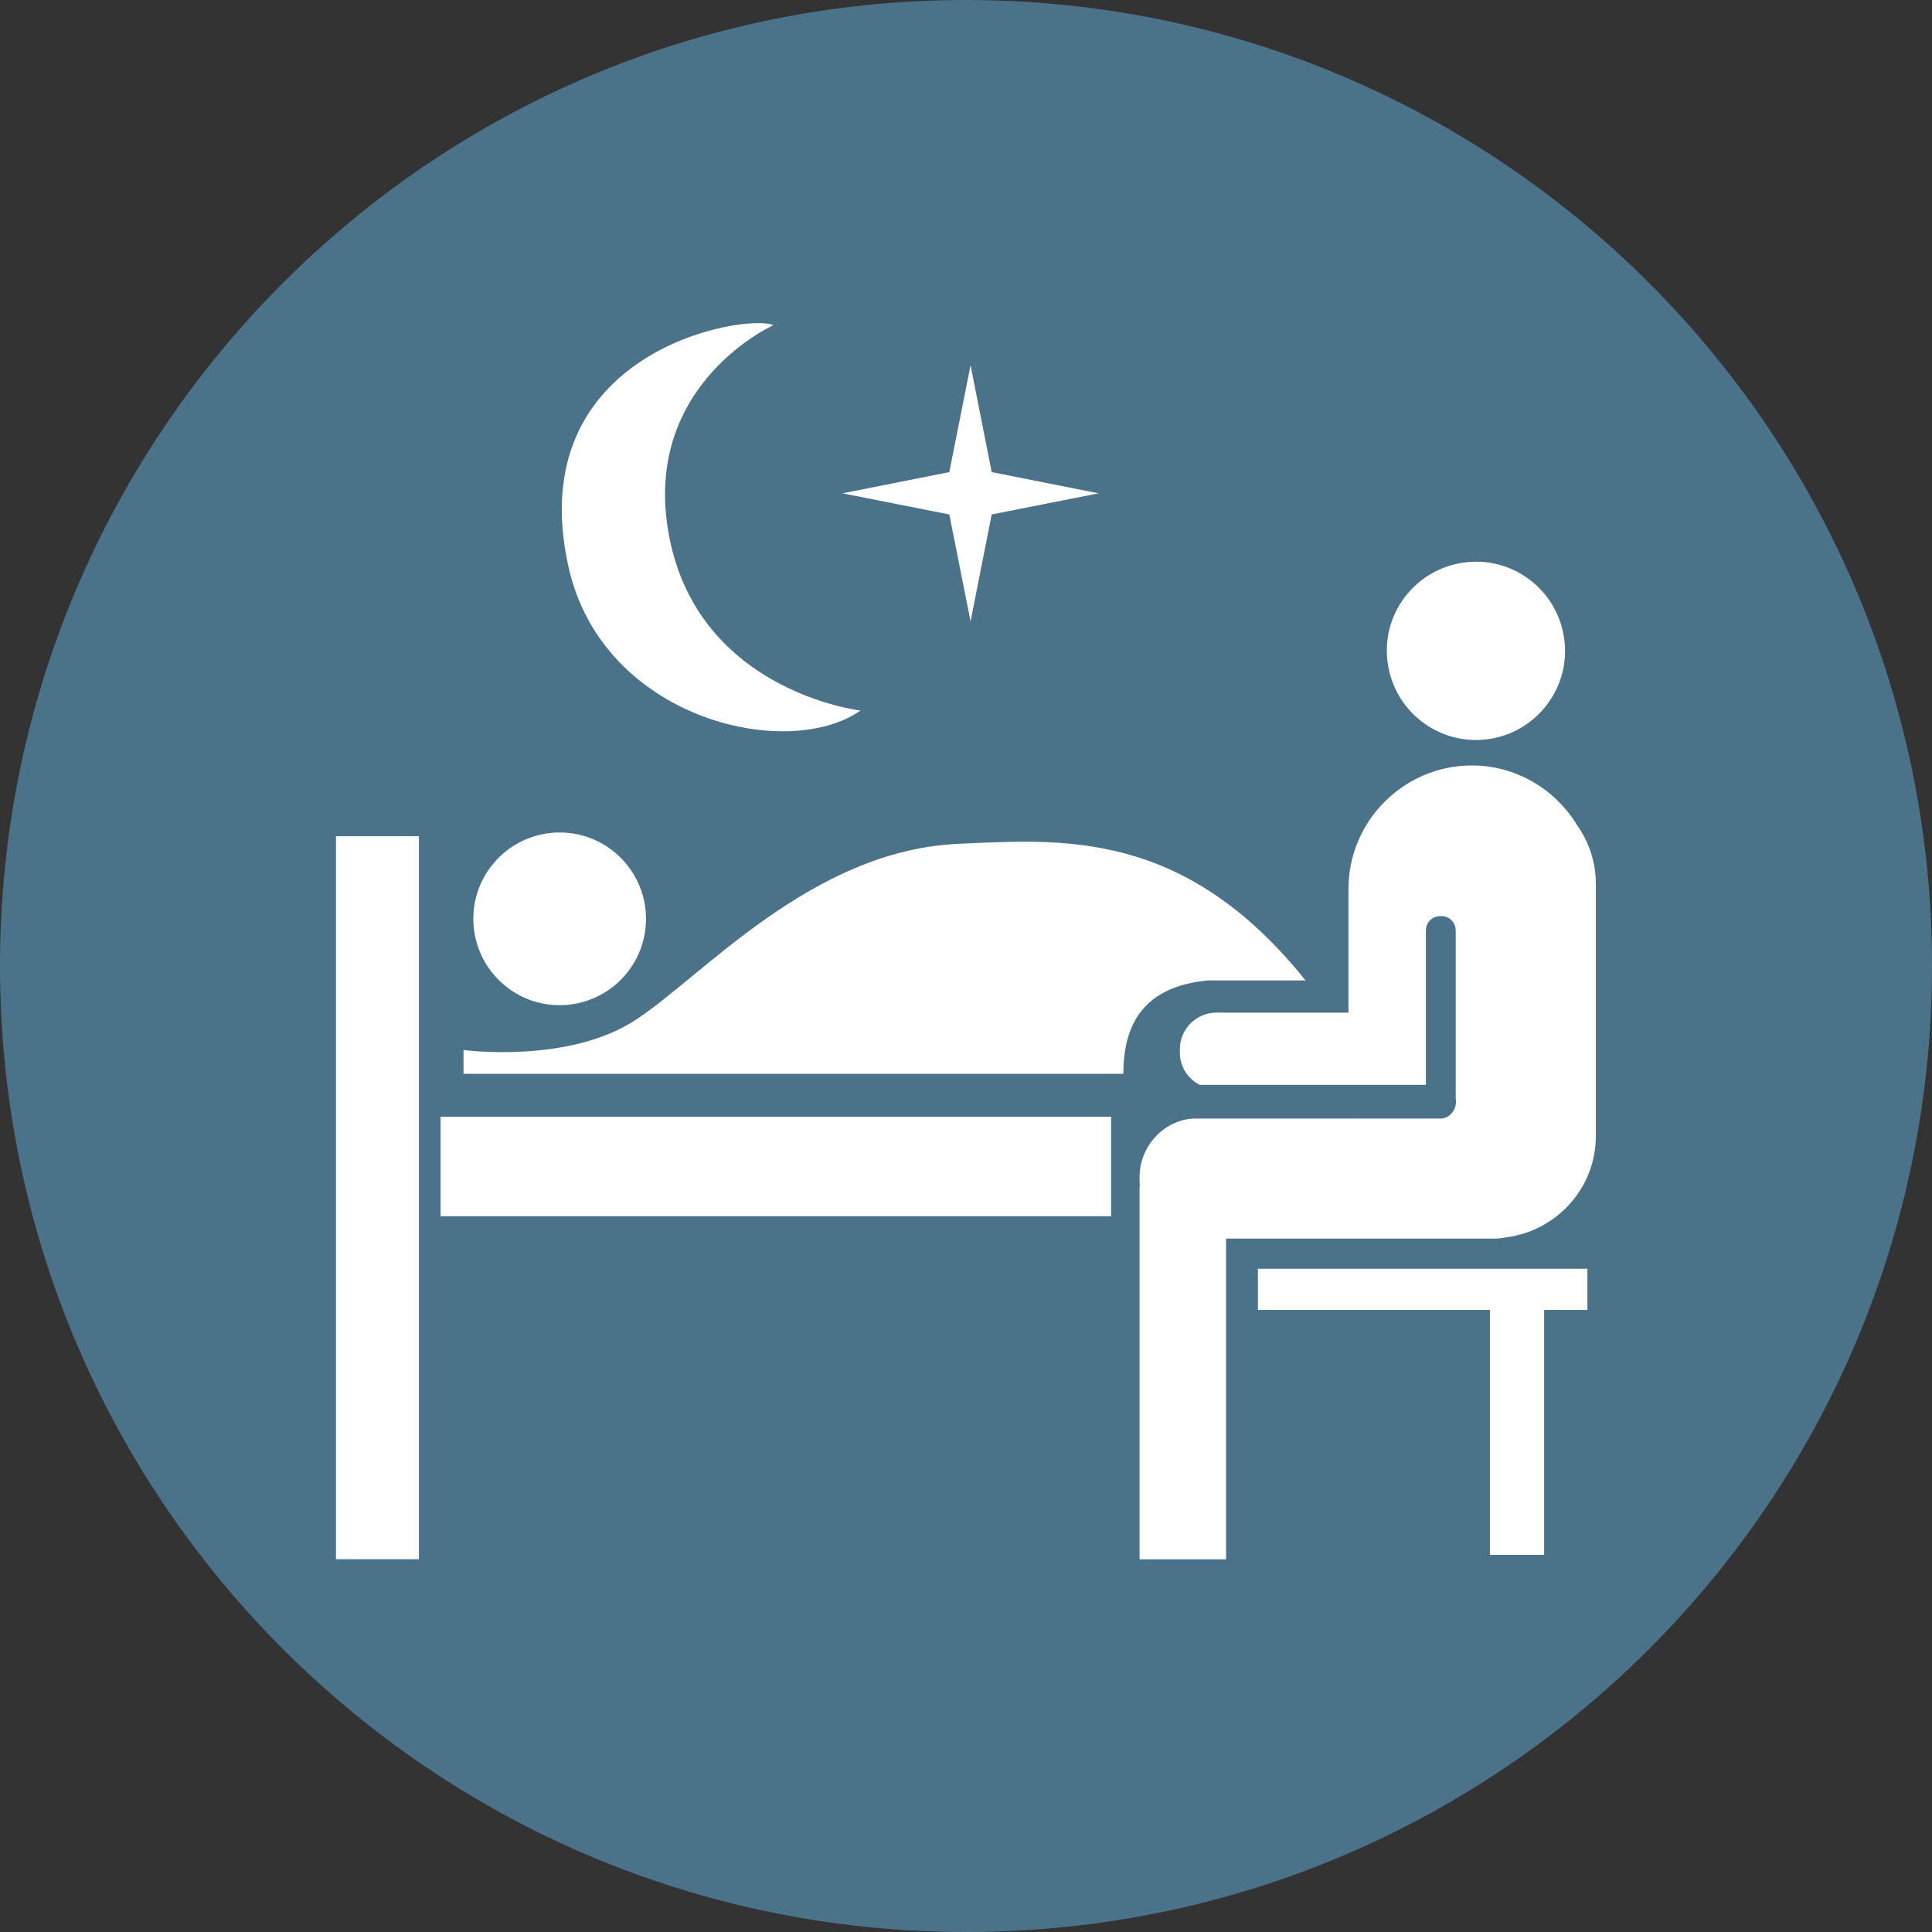 <svg width="50" height="50" viewBox="0 0 50 50" fill="none" xmlns="http://www.w3.org/2000/svg">
<rect x="0" y="0" width="50" height="50" fill="#333333" stroke="none"/>
<g id="icon/brand/garde-nuit" clip-path="url(#clip0_3061_8850)">
<path id="Vector" d="M25 50C38.807 50 50 38.807 50 25C50 11.193 38.807 0 25 0C11.193 0 0 11.193 0 25C0 38.807 11.193 50 25 50Z" fill="#4A7389"/>
<path id="Vector_2" d="M40.781 21.298C40.213 20.408 39.219 19.81 38.093 19.81C36.334 19.81 34.898 21.246 34.898 23.005V26.206H31.481C30.962 26.206 30.534 26.631 30.534 27.153V27.241C30.534 27.606 30.743 27.919 31.047 28.076H36.902V24.077C36.902 23.873 37.069 23.709 37.27 23.709H37.306C37.51 23.709 37.674 23.876 37.674 24.077V28.398C37.674 28.398 37.671 28.41 37.671 28.417C37.671 28.432 37.68 28.447 37.68 28.465V28.523C37.68 28.735 37.504 28.948 37.291 28.948H34.995C35.001 28.978 35.013 28.918 35.022 28.948H30.947C30.148 28.948 29.492 29.656 29.492 30.454V30.6C29.492 30.618 29.498 30.637 29.498 30.658C29.498 30.676 29.492 30.691 29.492 30.706V40.355H31.73V32.055H38.676C38.782 32.055 38.882 32.043 38.98 32.021C40.282 31.857 41.3 30.749 41.3 29.404V22.865C41.3 22.279 41.102 21.741 40.777 21.301L40.781 21.298Z" fill="white"/>
<path id="Vector_3" d="M28.755 28.902H11.402V31.475H28.755V28.902Z" fill="white"/>
<path id="Vector_4" d="M32.555 33.901H38.559V40.239H39.962V33.901H41.082V32.835H32.555V33.901Z" fill="white"/>
<path id="Vector_5" d="M10.842 21.641H8.695V40.352H10.842V21.641Z" fill="white"/>
<path id="Vector_6" d="M31.268 25.373H33.786C30.643 21.447 27.481 21.72 24.809 21.838C20.994 22.006 18.179 25.276 16.433 26.406C14.69 27.536 11.996 27.174 11.996 27.174V27.791H29.073C29.073 26.488 29.61 25.528 31.268 25.373Z" fill="white"/>
<path id="Vector_7" d="M22.271 18.389C22.271 18.389 17.943 17.89 17.281 13.669C16.692 9.903 20.017 8.415 20.017 8.415C19.282 8.099 13.482 9.077 14.709 14.656C15.577 18.604 20.361 19.722 22.271 18.389Z" fill="white"/>
<path id="Vector_8" d="M25.118 16.081L25.665 13.314L28.431 12.767L25.665 12.218L25.118 9.454L24.568 12.218L21.805 12.767L24.568 13.314L25.118 16.081Z" fill="white"/>
<path id="Vector_9" d="M13.133 25.559C13.525 25.857 13.992 26.014 14.478 26.014C14.582 26.014 14.685 26.008 14.788 25.993C15.38 25.911 15.902 25.604 16.264 25.131C16.625 24.657 16.777 24.068 16.698 23.476C16.616 22.886 16.309 22.361 15.836 22C15.362 21.638 14.773 21.486 14.181 21.565C13.588 21.647 13.066 21.954 12.705 22.428C12.343 22.901 12.191 23.491 12.27 24.083C12.352 24.672 12.659 25.198 13.133 25.559Z" fill="white"/>
<path id="Vector_10" d="M36.803 18.68C37.207 18.987 37.693 19.151 38.191 19.151C38.297 19.151 38.403 19.142 38.51 19.13C39.12 19.045 39.661 18.729 40.034 18.237C40.408 17.745 40.566 17.14 40.481 16.53C40.396 15.92 40.08 15.379 39.591 15.005C39.099 14.632 38.495 14.474 37.884 14.559C37.274 14.644 36.733 14.96 36.359 15.449C35.986 15.941 35.828 16.545 35.913 17.156C35.998 17.766 36.314 18.307 36.803 18.68Z" fill="white"/>
</g>
<defs>
<clipPath id="clip0_3061_8850">
<rect width="50" height="50" fill="white"/>
</clipPath>
</defs>
</svg>
